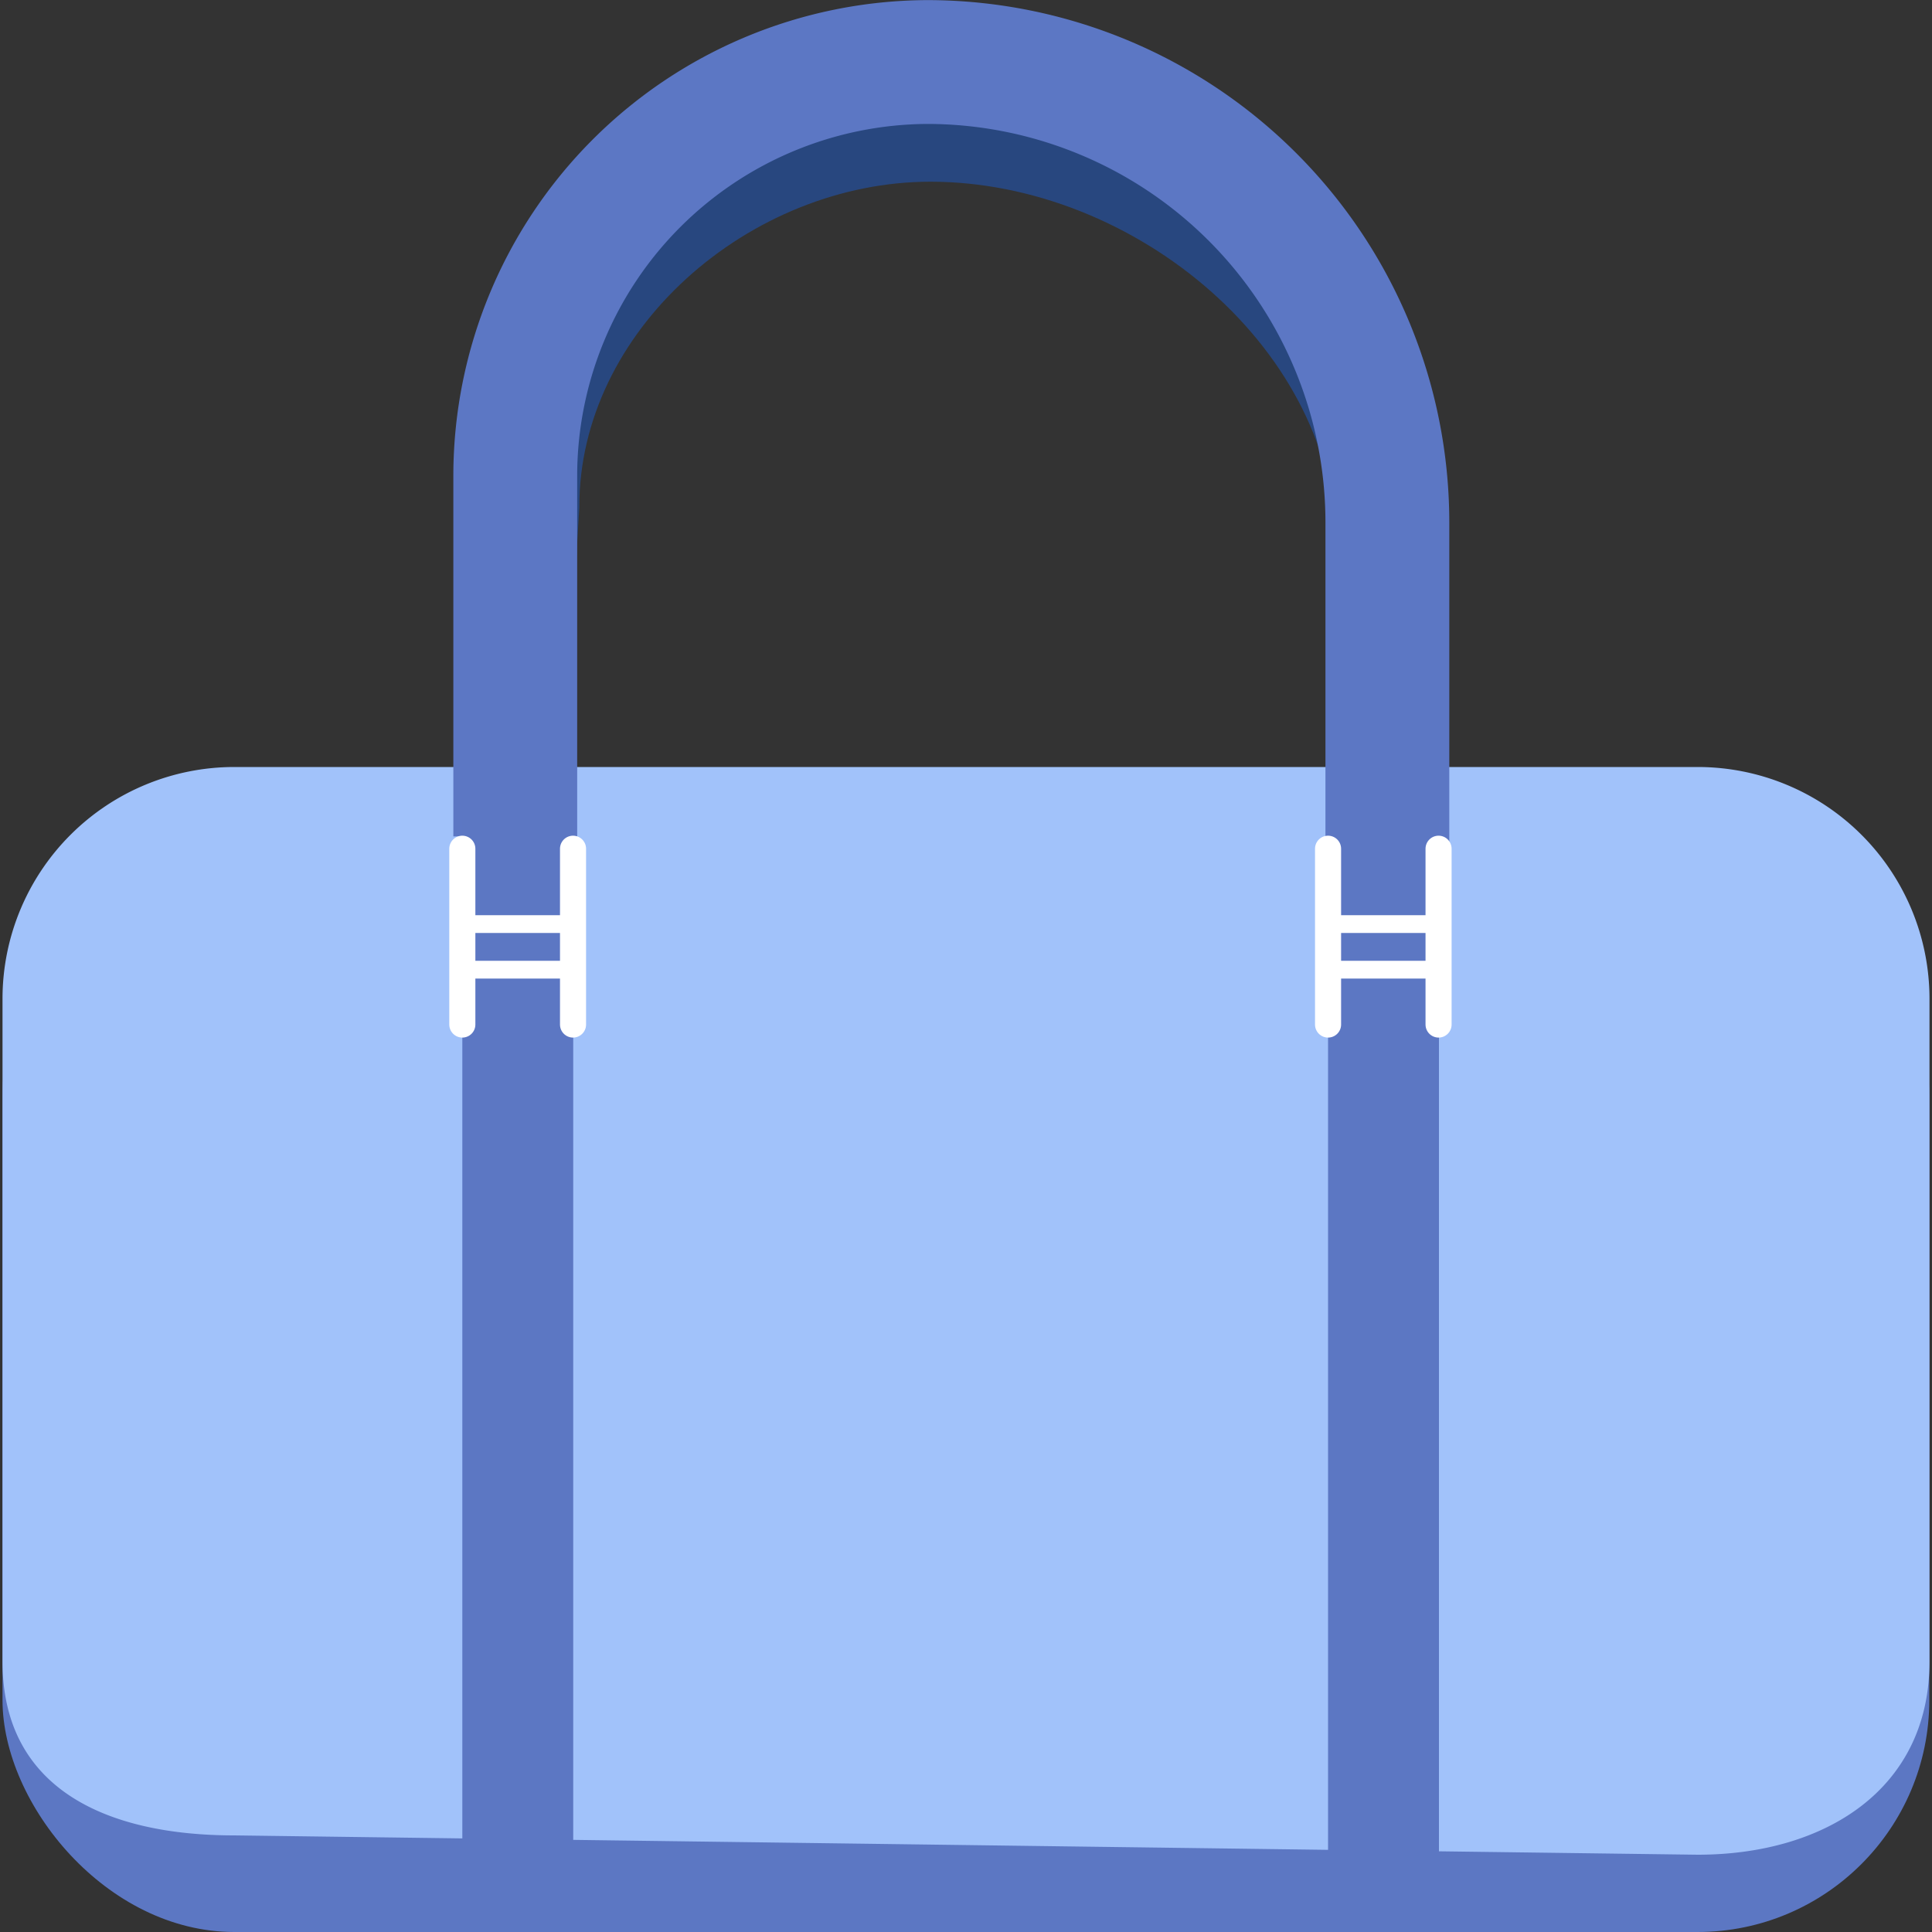 <svg id="Layer_1" data-name="Layer 1" xmlns="http://www.w3.org/2000/svg" viewBox="0 0 100 100"><rect x="0" y="0" width="100" height="100" fill="#333333" stroke="none"/><defs><style>.cls-1{fill:#5c77c3;}.cls-2{fill:#a1c2fa;}.cls-3,.cls-4,.cls-5,.cls-6{fill:none;}.cls-3{stroke:#28477f;stroke-width:4.81px;}.cls-3,.cls-4{stroke-miterlimit:10;}.cls-4{stroke:#5c77c4;stroke-width:6.41px;}.cls-5,.cls-6{stroke:#fff;stroke-linecap:round;stroke-linejoin:round;}.cls-5{stroke-width:0.92px;}.cls-6{stroke-width:1.35px;}</style></defs><title>Artboard 54 copy 2</title><rect class="cls-1" x="0.13" y="44.7" width="99.73" height="55.3" rx="12"/><path class="cls-2" d="M87.87,96,12.13,95c-6.6,0-12-2.4-12-9V51.7a12,12,0,0,1,12-12H87.87a12,12,0,0,1,12,12V86C99.87,92.6,94.47,96,87.87,96Z"/><path class="cls-3" d="M26.58,42.9l1-16.69C27.59,15.64,37.59,7,48.16,7h0c11.76,0,23.4,9.62,23.4,21.38l.34,14.8"/><path class="cls-4" d="M26.67,43.29V24.57A21.43,21.43,0,0,1,48,3.21h0A23.84,23.84,0,0,1,71.81,27V43.59"/><rect class="cls-1" x="68.74" y="42.45" width="5.74" height="57.55"/><rect class="cls-1" x="23.93" y="42.45" width="5.74" height="57.55"/><line class="cls-5" x1="68.74" y1="47.83" x2="74.46" y2="47.83"/><line class="cls-5" x1="68.74" y1="50.19" x2="74.46" y2="50.19"/><line class="cls-6" x1="29.66" y1="43.93" x2="29.66" y2="53.03"/><line class="cls-6" x1="23.93" y1="43.93" x2="23.93" y2="53.03"/><line class="cls-5" x1="23.93" y1="47.83" x2="29.66" y2="47.83"/><line class="cls-5" x1="23.93" y1="50.19" x2="29.66" y2="50.19"/><line class="cls-6" x1="74.46" y1="43.93" x2="74.46" y2="53.03"/><line class="cls-6" x1="68.74" y1="43.93" x2="68.74" y2="53.03"/></svg>